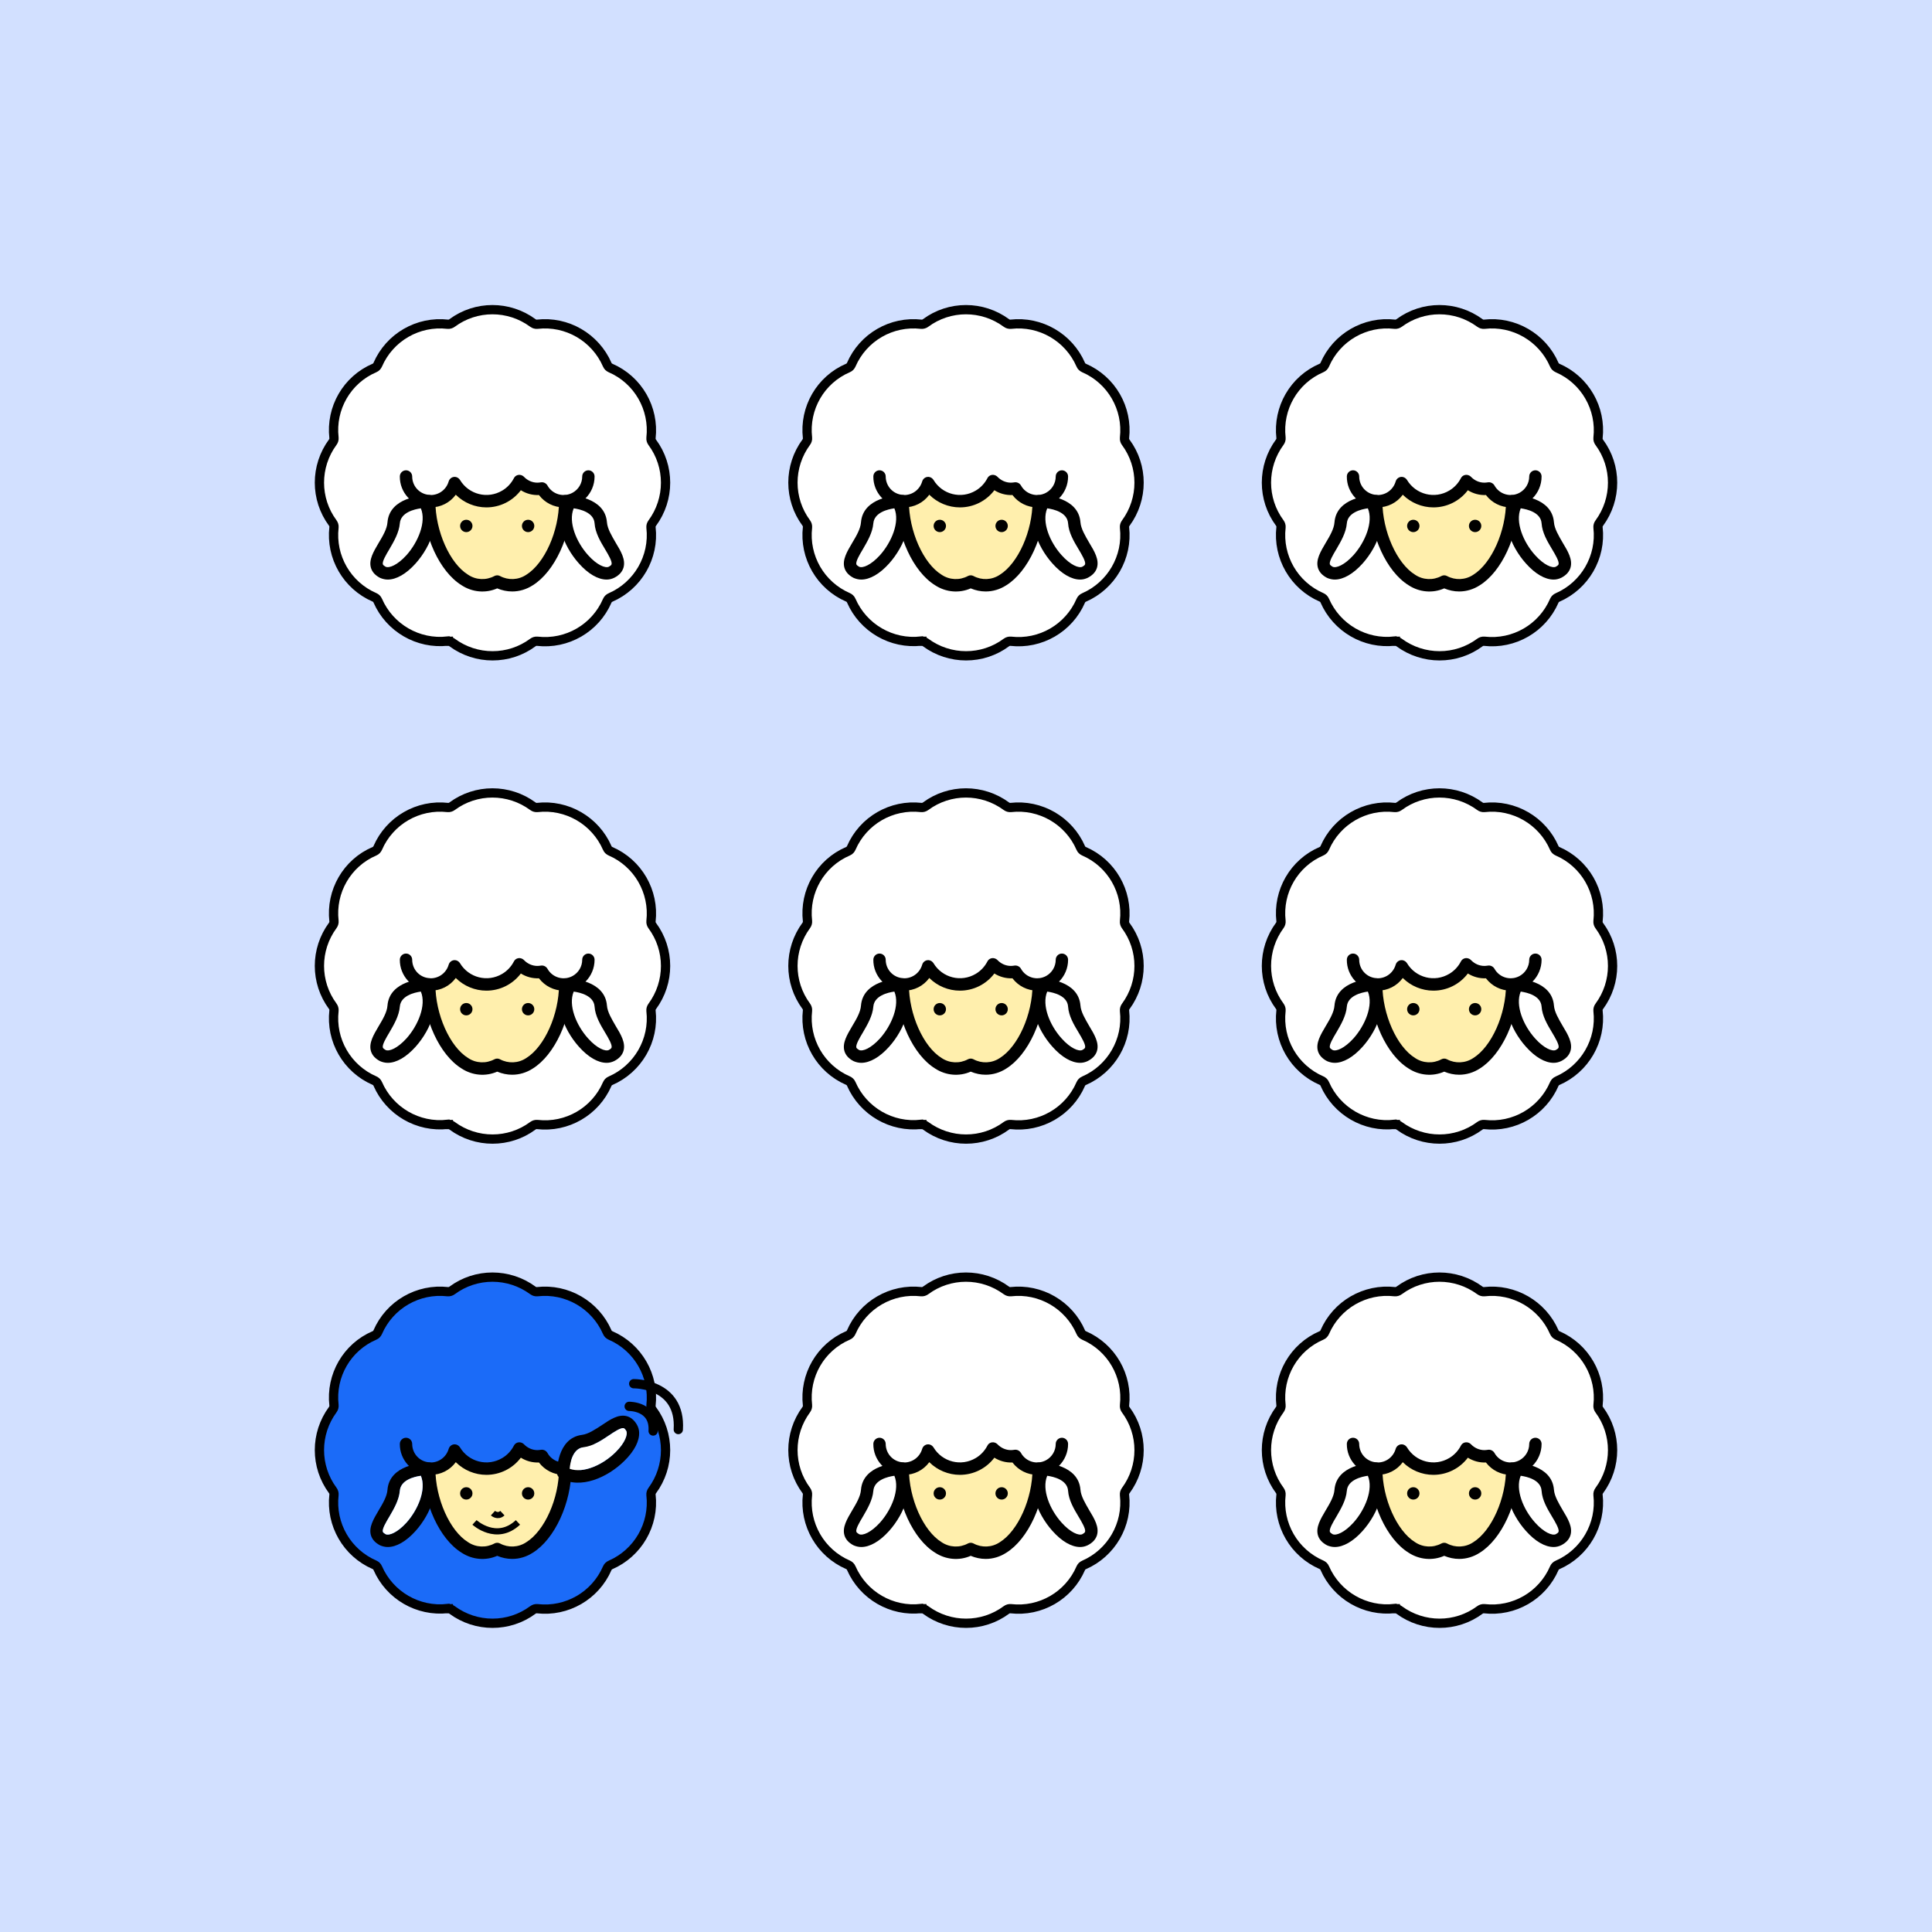<?xml version="1.0" encoding="UTF-8"?><svg id="Layer_1" xmlns="http://www.w3.org/2000/svg" viewBox="0 0 1250 1250"><defs><style>.cls-1{stroke-width:4px;}.cls-1,.cls-2,.cls-3,.cls-4{stroke:#000;stroke-miterlimit:10;}.cls-1,.cls-4{fill:none;}.cls-5,.cls-2{fill:#fff;}.cls-2,.cls-3,.cls-4{stroke-width:6px;}.cls-6{fill:#ffefad;}.cls-3{fill:#1b6bf8;}.cls-4{stroke-linecap:round;}.cls-7{fill:#d2e0ff;}</style></defs><rect class="cls-7" width="1250" height="1250"/><g><g><g><path class="cls-2" d="M290.09,414.88c.9,0,1.7,.3,2.4,.8,15.6,11.5,36.8,11.5,52.3,0,.8-.6,1.8-.9,2.8-.8,19.2,2.2,37.6-8.4,45.3-26.2,.4-.9,1.1-1.7,2.1-2.1,17.7-7.7,28.4-26.1,26.2-45.3-.1-1,.2-2,.8-2.8,11.5-15.6,11.5-36.8,0-52.3-.6-.8-.9-1.8-.8-2.8,2.2-19.2-8.4-37.6-26.2-45.3-.9-.4-1.7-1.1-2.1-2.1-7.7-17.7-26.1-28.4-45.3-26.2-1,.1-2-.2-2.8-.8-15.6-11.5-36.8-11.5-52.3,0-.8,.6-1.8,.9-2.8,.8-19.2-2.2-37.6,8.4-45.3,26.2-.4,.9-1.1,1.7-2.1,2.1-17.8,7.6-28.4,26-26.2,45.2,.1,1-.2,2-.8,2.8-11.5,15.6-11.5,36.8,0,52.3,.6,.8,.9,1.8,.8,2.8-2.2,19.2,8.4,37.6,26.2,45.3,.9,.4,1.7,1.1,2.1,2.1,7.7,17.7,26.1,28.4,45.3,26.2,.1,.1,.3,.1,.4,.1Z"/><g><path class="cls-6" d="M277.35,326.07l18-11,19,10,13.5-4.78,9.5-7.22,16.67,6.5,10.33,7.5-3.17,17.22-9.83,24.78-15,9h-12.5l-4.5-2-3,1s-9,1-10,1-16-13-16-13l-11.17-22.78-1.83-16.22Z"/><path d="M331.39,382.68c-3.3,0-6.6-.7-9.7-2-7.5,3.3-16.1,2.5-23-2-14.3-8.8-25-32.2-25-54.4,0-2.2,1.8-4,4-4s4,1.8,4,4c0,19.3,9.3,40.3,21.2,47.6,5.1,3.4,11.6,3.7,17,.8,1.1-.6,2.5-.6,3.6,0,5.4,2.9,11.9,2.6,17-.8,11.9-7.4,21.2-28.3,21.2-47.6,0-2.2,1.8-4,4-4s4,1.8,4,4c0,22.2-10.8,45.6-25,54.4-4,2.6-8.6,4-13.3,4Z"/><path d="M364.69,328.28c-6.3,0-12.2-3-16-8-4.1,.2-8.2-.9-11.7-3.1-5.3,7-13.5,11.1-22.3,11.1-7.4,0-14.6-3-19.8-8.2-3.8,5.2-9.8,8.2-16.2,8.2-.6,0-1.3,0-1.9-.1-10.3-.9-18.2-9.6-18.1-19.9,0-2.2,1.8-4,4-4s4,1.8,4,4c0,6.2,4.7,11.4,10.9,11.9,.4,0,.7,.1,1.1,.1,5.4,0,10.1-3.6,11.6-8.8,.6-2.1,2.8-3.4,4.9-2.8,1,.3,1.8,.9,2.4,1.8,5.7,9.5,17.9,12.6,27.4,6.9,3.2-1.9,5.8-4.7,7.5-8,1-2,3.4-2.7,5.4-1.7,.4,.2,.8,.5,1.1,.8,2.3,2.4,5.4,3.8,8.7,3.8,.7,0,1.5-.1,2.2-.2,1.7-.3,3.4,.5,4.3,2,3.2,5.8,10.5,7.9,16.3,4.7,3.8-2.1,6.2-6.1,6.2-10.5,0-2.2,1.8-4,4-4s4,1.8,4,4c0,11-8.9,20-20,20h0Z"/><path d="M250.89,374.98c-1.7,0-3.4-.4-5-1.1-3.1-1.6-5.1-3.8-5.9-6.5-1.5-5.2,1.7-10.5,5-16.1,2.7-4.5,5.4-9.1,5.7-13.3,1.3-16.4,22.8-17.3,23.7-17.3,1.4,0,2.7,.7,3.5,1.8,8.3,12.8,1.1,30.8-9,42.1-6.1,6.8-12.5,10.4-18,10.4Zm21.4-46.1c-4.3,.6-13,2.7-13.6,9.7-.5,6.1-3.9,11.8-6.8,16.8-2.1,3.5-4.7,7.9-4.2,9.7,.2,.6,1.1,1.2,1.8,1.6,2.3,1.1,7.7-1.1,13.5-7.5,7.5-8.4,13-21.5,9.3-30.3Z"/><path d="M392.49,374.98c-5.5,0-11.9-3.6-18-10.5-10.1-11.3-17.2-29.3-9-42.1,.8-1.2,2.1-1.9,3.5-1.8,.9,0,22.4,1,23.7,17.3,.3,4.2,3.1,8.8,5.7,13.3,3.4,5.6,6.5,10.9,5,16.1-.8,2.7-2.8,4.9-5.9,6.5-1.6,.8-3.3,1.2-5,1.2Zm-21.3-46.1c-3.7,8.9,1.7,21.9,9.3,30.3,5.7,6.4,11.2,8.6,13.4,7.5,.7-.4,1.6-.9,1.8-1.6,.5-1.8-2.1-6.2-4.2-9.7-3-5-6.4-10.7-6.8-16.8-.5-7-9.2-9.1-13.5-9.7h0Z"/><circle cx="301.69" cy="340.28" r="4"/><circle cx="341.69" cy="340.28" r="4"/></g></g><g><path class="cls-2" d="M596.45,414.88c.9,0,1.7,.3,2.4,.8,15.6,11.5,36.8,11.5,52.3,0,.8-.6,1.8-.9,2.8-.8,19.2,2.2,37.6-8.4,45.3-26.2,.4-.9,1.1-1.7,2.1-2.1,17.7-7.7,28.4-26.1,26.2-45.3-.1-1,.2-2,.8-2.8,11.5-15.6,11.5-36.8,0-52.3-.6-.8-.9-1.8-.8-2.8,2.2-19.2-8.4-37.6-26.2-45.3-.9-.4-1.7-1.1-2.1-2.1-7.7-17.7-26.1-28.4-45.3-26.2-1,.1-2-.2-2.8-.8-15.6-11.5-36.8-11.5-52.3,0-.8,.6-1.8,.9-2.8,.8-19.2-2.2-37.6,8.4-45.3,26.2-.4,.9-1.1,1.7-2.1,2.1-17.8,7.6-28.4,26-26.2,45.2,.1,1-.2,2-.8,2.8-11.5,15.6-11.5,36.8,0,52.3,.6,.8,.9,1.8,.8,2.8-2.2,19.2,8.4,37.6,26.2,45.3,.9,.4,1.7,1.1,2.1,2.1,7.7,17.7,26.1,28.4,45.3,26.2,.1,.1,.3,.1,.4,.1Z"/><g><path class="cls-6" d="M583.71,326.07l18-11,19,10,13.5-4.78,9.5-7.22,16.67,6.5,10.33,7.5-3.17,17.22-9.83,24.78-15,9h-12.5l-4.5-2-3,1s-9,1-10,1-16-13-16-13l-11.17-22.78-1.83-16.22Z"/><path d="M637.75,382.68c-3.3,0-6.6-.7-9.7-2-7.5,3.3-16.1,2.5-23-2-14.3-8.8-25-32.2-25-54.4,0-2.2,1.8-4,4-4s4,1.8,4,4c0,19.3,9.3,40.3,21.2,47.6,5.1,3.4,11.6,3.7,17,.8,1.1-.6,2.5-.6,3.6,0,5.4,2.9,11.9,2.6,17-.8,11.9-7.4,21.2-28.3,21.2-47.6,0-2.2,1.8-4,4-4s4,1.8,4,4c0,22.2-10.8,45.6-25,54.4-4,2.6-8.6,4-13.3,4Z"/><path d="M671.05,328.28c-6.3,0-12.2-3-16-8-4.1,.2-8.2-.9-11.7-3.1-5.3,7-13.5,11.1-22.3,11.1-7.4,0-14.6-3-19.8-8.2-3.8,5.2-9.8,8.2-16.2,8.2-.6,0-1.3,0-1.9-.1-10.3-.9-18.2-9.6-18.1-19.9,0-2.2,1.8-4,4-4s4,1.8,4,4c0,6.2,4.7,11.4,10.9,11.9,.4,0,.7,.1,1.1,.1,5.4,0,10.1-3.6,11.6-8.8,.6-2.1,2.8-3.4,4.9-2.8,1,.3,1.8,.9,2.4,1.8,5.7,9.5,17.9,12.6,27.4,6.9,3.2-1.9,5.8-4.7,7.5-8,1-2,3.4-2.7,5.4-1.7,.4,.2,.8,.5,1.1,.8,2.3,2.4,5.4,3.8,8.7,3.8,.7,0,1.5-.1,2.2-.2,1.7-.3,3.4,.5,4.3,2,3.2,5.8,10.5,7.9,16.3,4.7,3.8-2.1,6.2-6.1,6.2-10.5,0-2.2,1.8-4,4-4s4,1.8,4,4c0,11-8.9,20-20,20h0Z"/><path d="M557.25,374.98c-1.7,0-3.4-.4-5-1.1-3.1-1.6-5.1-3.8-5.9-6.5-1.5-5.2,1.7-10.5,5-16.1,2.7-4.5,5.4-9.1,5.7-13.3,1.3-16.4,22.8-17.3,23.7-17.3,1.4,0,2.7,.7,3.5,1.8,8.3,12.8,1.1,30.8-9,42.1-6.1,6.8-12.5,10.4-18,10.4Zm21.4-46.1c-4.3,.6-13,2.7-13.6,9.7-.5,6.1-3.9,11.8-6.8,16.8-2.1,3.5-4.7,7.9-4.2,9.7,.2,.6,1.1,1.2,1.8,1.6,2.3,1.1,7.7-1.1,13.5-7.5,7.5-8.4,13-21.5,9.3-30.3Z"/><path d="M698.85,374.98c-5.5,0-11.9-3.6-18-10.5-10.1-11.3-17.2-29.3-9-42.1,.8-1.2,2.1-1.9,3.5-1.8,.9,0,22.4,1,23.7,17.3,.3,4.2,3.1,8.8,5.7,13.3,3.4,5.6,6.5,10.9,5,16.1-.8,2.7-2.8,4.9-5.9,6.5-1.6,.8-3.3,1.2-5,1.2Zm-21.3-46.1c-3.7,8.9,1.7,21.9,9.3,30.3,5.7,6.4,11.2,8.6,13.4,7.5,.7-.4,1.6-.9,1.8-1.6,.5-1.8-2.1-6.2-4.2-9.7-3-5-6.4-10.7-6.8-16.8-.5-7-9.2-9.1-13.5-9.7h0Z"/><circle cx="608.05" cy="340.28" r="4"/><circle cx="648.05" cy="340.28" r="4"/></g></g><g><path class="cls-2" d="M902.81,414.88c.9,0,1.7,.3,2.4,.8,15.6,11.5,36.8,11.5,52.3,0,.8-.6,1.8-.9,2.8-.8,19.2,2.2,37.6-8.4,45.3-26.2,.4-.9,1.1-1.7,2.1-2.1,17.7-7.7,28.4-26.1,26.2-45.3-.1-1,.2-2,.8-2.8,11.5-15.6,11.5-36.8,0-52.3-.6-.8-.9-1.8-.8-2.8,2.2-19.2-8.4-37.6-26.2-45.3-.9-.4-1.7-1.1-2.1-2.1-7.7-17.7-26.1-28.4-45.3-26.2-1,.1-2-.2-2.8-.8-15.6-11.5-36.8-11.5-52.3,0-.8,.6-1.8,.9-2.8,.8-19.2-2.2-37.6,8.4-45.3,26.2-.4,.9-1.1,1.7-2.1,2.1-17.8,7.6-28.4,26-26.2,45.2,.1,1-.2,2-.8,2.8-11.5,15.6-11.5,36.8,0,52.3,.6,.8,.9,1.8,.8,2.8-2.2,19.2,8.4,37.6,26.2,45.3,.9,.4,1.7,1.1,2.1,2.1,7.7,17.7,26.1,28.4,45.3,26.2,.1,.1,.3,.1,.4,.1Z"/><g><path class="cls-6" d="M890.07,326.07l18-11,19,10,13.5-4.78,9.5-7.22,16.67,6.5,10.33,7.5-3.17,17.22-9.83,24.78-15,9h-12.5l-4.5-2-3,1s-9,1-10,1-16-13-16-13l-11.17-22.78-1.83-16.22Z"/><path d="M944.1,382.68c-3.3,0-6.6-.7-9.7-2-7.5,3.3-16.1,2.5-23-2-14.3-8.8-25-32.2-25-54.4,0-2.2,1.8-4,4-4s4,1.8,4,4c0,19.3,9.3,40.3,21.2,47.6,5.1,3.4,11.6,3.7,17,.8,1.1-.6,2.5-.6,3.6,0,5.4,2.9,11.9,2.6,17-.8,11.9-7.4,21.2-28.3,21.2-47.6,0-2.2,1.8-4,4-4s4,1.8,4,4c0,22.2-10.8,45.6-25,54.4-4,2.6-8.6,4-13.3,4Z"/><path d="M977.4,328.28c-6.3,0-12.2-3-16-8-4.1,.2-8.2-.9-11.7-3.1-5.3,7-13.5,11.1-22.3,11.1-7.4,0-14.6-3-19.8-8.2-3.8,5.2-9.8,8.2-16.2,8.2-.6,0-1.3,0-1.9-.1-10.3-.9-18.2-9.6-18.1-19.9,0-2.2,1.8-4,4-4s4,1.8,4,4c0,6.2,4.7,11.4,10.9,11.9,.4,0,.7,.1,1.1,.1,5.4,0,10.1-3.6,11.6-8.8,.6-2.1,2.8-3.4,4.9-2.8,1,.3,1.8,.9,2.4,1.8,5.7,9.5,17.9,12.6,27.4,6.9,3.2-1.9,5.8-4.7,7.5-8,1-2,3.4-2.7,5.4-1.7,.4,.2,.8,.5,1.1,.8,2.3,2.4,5.4,3.8,8.7,3.8,.7,0,1.5-.1,2.2-.2,1.7-.3,3.4,.5,4.3,2,3.2,5.8,10.5,7.9,16.3,4.7,3.8-2.1,6.2-6.1,6.2-10.5,0-2.2,1.8-4,4-4s4,1.8,4,4c0,11-8.9,20-20,20h0Z"/><path d="M863.6,374.98c-1.7,0-3.4-.4-5-1.1-3.1-1.6-5.1-3.8-5.9-6.5-1.5-5.2,1.7-10.5,5-16.1,2.7-4.5,5.4-9.1,5.7-13.3,1.3-16.4,22.8-17.3,23.7-17.3,1.4,0,2.7,.7,3.5,1.8,8.3,12.8,1.1,30.8-9,42.1-6.1,6.8-12.5,10.4-18,10.4Zm21.4-46.1c-4.3,.6-13,2.7-13.6,9.7-.5,6.1-3.9,11.8-6.8,16.8-2.1,3.5-4.7,7.9-4.2,9.7,.2,.6,1.1,1.2,1.8,1.6,2.3,1.1,7.7-1.1,13.5-7.5,7.5-8.4,13-21.5,9.3-30.3Z"/><path d="M1005.2,374.98c-5.5,0-11.9-3.6-18-10.5-10.1-11.3-17.2-29.3-9-42.1,.8-1.2,2.1-1.9,3.5-1.8,.9,0,22.4,1,23.7,17.3,.3,4.2,3.1,8.8,5.7,13.3,3.4,5.6,6.5,10.9,5,16.1-.8,2.7-2.8,4.9-5.9,6.5-1.6,.8-3.3,1.2-5,1.2Zm-21.3-46.1c-3.7,8.9,1.7,21.9,9.3,30.3,5.7,6.4,11.2,8.6,13.4,7.5,.7-.4,1.6-.9,1.8-1.6,.5-1.8-2.1-6.2-4.2-9.7-3-5-6.4-10.7-6.8-16.8-.5-7-9.2-9.1-13.5-9.7h0Z"/><circle cx="914.4" cy="340.28" r="4"/><circle cx="954.4" cy="340.28" r="4"/></g></g></g><g><g><path class="cls-2" d="M290.09,727.55c.9,0,1.7,.3,2.4,.8,15.6,11.5,36.8,11.5,52.3,0,.8-.6,1.8-.9,2.8-.8,19.2,2.2,37.6-8.4,45.3-26.2,.4-.9,1.1-1.7,2.1-2.1,17.7-7.7,28.4-26.1,26.2-45.3-.1-1,.2-2,.8-2.8,11.5-15.6,11.5-36.8,0-52.3-.6-.8-.9-1.8-.8-2.8,2.2-19.2-8.4-37.6-26.2-45.3-.9-.4-1.7-1.1-2.1-2.1-7.7-17.7-26.1-28.4-45.3-26.2-1,.1-2-.2-2.8-.8-15.6-11.5-36.8-11.5-52.3,0-.8,.6-1.8,.9-2.8,.8-19.2-2.2-37.6,8.4-45.3,26.2-.4,.9-1.1,1.7-2.1,2.1-17.8,7.6-28.4,26-26.2,45.2,.1,1-.2,2-.8,2.8-11.5,15.6-11.5,36.8,0,52.3,.6,.8,.9,1.8,.8,2.8-2.2,19.2,8.4,37.6,26.2,45.3,.9,.4,1.7,1.1,2.1,2.1,7.7,17.7,26.1,28.4,45.3,26.2,.1,.1,.3,.1,.4,.1Z"/><g><path class="cls-6" d="M277.35,638.73l18-11,19,10,13.5-4.78,9.5-7.22,16.67,6.5,10.33,7.5-3.17,17.22-9.83,24.78-15,9h-12.5l-4.5-2-3,1s-9,1-10,1-16-13-16-13l-11.17-22.78-1.83-16.22Z"/><path d="M331.39,695.35c-3.3,0-6.6-.7-9.7-2-7.5,3.3-16.1,2.5-23-2-14.3-8.8-25-32.2-25-54.4,0-2.2,1.8-4,4-4s4,1.8,4,4c0,19.3,9.3,40.3,21.2,47.6,5.1,3.4,11.6,3.7,17,.8,1.1-.6,2.5-.6,3.6,0,5.4,2.9,11.9,2.6,17-.8,11.9-7.4,21.2-28.3,21.2-47.6,0-2.2,1.8-4,4-4s4,1.8,4,4c0,22.2-10.8,45.6-25,54.4-4,2.6-8.6,4-13.3,4Z"/><path d="M364.69,640.95c-6.3,0-12.2-3-16-8-4.1,.2-8.2-.9-11.7-3.1-5.3,7-13.5,11.1-22.3,11.1-7.4,0-14.6-3-19.8-8.2-3.8,5.2-9.8,8.2-16.2,8.2-.6,0-1.3,0-1.9-.1-10.3-.9-18.2-9.6-18.1-19.9,0-2.2,1.8-4,4-4s4,1.8,4,4c0,6.2,4.7,11.4,10.9,11.9,.4,0,.7,.1,1.1,.1,5.4,0,10.1-3.6,11.6-8.8,.6-2.1,2.8-3.4,4.9-2.8,1,.3,1.8,.9,2.4,1.8,5.7,9.5,17.9,12.6,27.4,6.9,3.2-1.9,5.8-4.7,7.5-8,1-2,3.4-2.7,5.4-1.7,.4,.2,.8,.5,1.1,.8,2.3,2.4,5.4,3.8,8.7,3.8,.7,0,1.5-.1,2.2-.2,1.7-.3,3.4,.5,4.3,2,3.2,5.8,10.5,7.9,16.3,4.7,3.8-2.1,6.2-6.1,6.2-10.5,0-2.2,1.8-4,4-4s4,1.8,4,4c0,11-8.9,20-20,20h0Z"/><path d="M250.89,687.65c-1.7,0-3.4-.4-5-1.1-3.1-1.6-5.1-3.8-5.9-6.5-1.5-5.2,1.7-10.5,5-16.1,2.7-4.5,5.4-9.1,5.7-13.3,1.3-16.4,22.8-17.3,23.7-17.3,1.4,0,2.7,.7,3.5,1.8,8.3,12.8,1.1,30.8-9,42.1-6.1,6.8-12.5,10.4-18,10.4Zm21.4-46.1c-4.3,.6-13,2.7-13.6,9.7-.5,6.1-3.9,11.8-6.8,16.8-2.1,3.5-4.7,7.9-4.2,9.7,.2,.6,1.1,1.2,1.8,1.6,2.3,1.1,7.7-1.1,13.5-7.5,7.5-8.4,13-21.5,9.3-30.3Z"/><path d="M392.49,687.65c-5.5,0-11.9-3.6-18-10.5-10.1-11.3-17.2-29.3-9-42.1,.8-1.2,2.1-1.9,3.5-1.8,.9,0,22.4,1,23.7,17.3,.3,4.2,3.1,8.8,5.7,13.3,3.4,5.6,6.5,10.9,5,16.1-.8,2.7-2.8,4.9-5.9,6.5-1.6,.8-3.3,1.2-5,1.2Zm-21.3-46.1c-3.7,8.9,1.7,21.9,9.3,30.3,5.7,6.4,11.2,8.6,13.4,7.5,.7-.4,1.6-.9,1.8-1.6,.5-1.8-2.1-6.2-4.2-9.7-3-5-6.4-10.7-6.8-16.8-.5-7-9.2-9.1-13.5-9.7h0Z"/><circle cx="301.69" cy="652.95" r="4"/><circle cx="341.69" cy="652.95" r="4"/></g></g><g><path class="cls-2" d="M596.45,727.55c.9,0,1.7,.3,2.4,.8,15.6,11.5,36.8,11.5,52.3,0,.8-.6,1.8-.9,2.8-.8,19.2,2.2,37.6-8.4,45.3-26.2,.4-.9,1.1-1.7,2.1-2.1,17.7-7.7,28.4-26.1,26.2-45.3-.1-1,.2-2,.8-2.8,11.5-15.6,11.5-36.8,0-52.3-.6-.8-.9-1.8-.8-2.8,2.2-19.2-8.4-37.6-26.2-45.3-.9-.4-1.7-1.1-2.1-2.1-7.7-17.7-26.1-28.4-45.3-26.2-1,.1-2-.2-2.8-.8-15.6-11.5-36.8-11.5-52.3,0-.8,.6-1.8,.9-2.8,.8-19.2-2.2-37.6,8.4-45.3,26.2-.4,.9-1.1,1.7-2.1,2.1-17.8,7.6-28.4,26-26.2,45.2,.1,1-.2,2-.8,2.8-11.5,15.6-11.5,36.8,0,52.3,.6,.8,.9,1.8,.8,2.8-2.2,19.2,8.4,37.6,26.2,45.3,.9,.4,1.7,1.1,2.1,2.1,7.7,17.7,26.1,28.4,45.3,26.2,.1,.1,.3,.1,.4,.1Z"/><g><path class="cls-6" d="M583.71,638.73l18-11,19,10,13.5-4.78,9.5-7.22,16.67,6.5,10.33,7.5-3.17,17.22-9.83,24.78-15,9h-12.5l-4.5-2-3,1s-9,1-10,1-16-13-16-13l-11.17-22.78-1.83-16.22Z"/><path d="M637.75,695.35c-3.3,0-6.6-.7-9.7-2-7.5,3.3-16.1,2.5-23-2-14.3-8.8-25-32.2-25-54.4,0-2.2,1.8-4,4-4s4,1.8,4,4c0,19.3,9.3,40.3,21.2,47.6,5.1,3.4,11.6,3.7,17,.8,1.1-.6,2.5-.6,3.6,0,5.4,2.9,11.9,2.6,17-.8,11.9-7.4,21.2-28.3,21.2-47.6,0-2.2,1.8-4,4-4s4,1.8,4,4c0,22.2-10.8,45.6-25,54.4-4,2.6-8.6,4-13.3,4Z"/><path d="M671.05,640.95c-6.3,0-12.2-3-16-8-4.1,.2-8.2-.9-11.7-3.1-5.3,7-13.5,11.1-22.3,11.1-7.4,0-14.6-3-19.8-8.2-3.8,5.2-9.8,8.2-16.2,8.2-.6,0-1.3,0-1.9-.1-10.3-.9-18.2-9.6-18.1-19.9,0-2.2,1.8-4,4-4s4,1.8,4,4c0,6.2,4.7,11.4,10.9,11.9,.4,0,.7,.1,1.1,.1,5.4,0,10.1-3.6,11.6-8.8,.6-2.1,2.8-3.4,4.9-2.8,1,.3,1.8,.9,2.4,1.8,5.7,9.5,17.9,12.6,27.4,6.9,3.2-1.9,5.8-4.7,7.5-8,1-2,3.4-2.7,5.4-1.7,.4,.2,.8,.5,1.1,.8,2.3,2.4,5.4,3.8,8.7,3.8,.7,0,1.5-.1,2.2-.2,1.7-.3,3.4,.5,4.3,2,3.2,5.8,10.5,7.9,16.3,4.7,3.8-2.1,6.2-6.1,6.2-10.5,0-2.2,1.8-4,4-4s4,1.8,4,4c0,11-8.9,20-20,20h0Z"/><path d="M557.25,687.65c-1.7,0-3.4-.4-5-1.1-3.1-1.6-5.1-3.8-5.9-6.5-1.5-5.2,1.7-10.5,5-16.1,2.7-4.5,5.4-9.1,5.7-13.3,1.3-16.4,22.8-17.3,23.7-17.3,1.4,0,2.7,.7,3.5,1.8,8.3,12.8,1.1,30.8-9,42.1-6.1,6.8-12.5,10.4-18,10.4Zm21.4-46.1c-4.3,.6-13,2.7-13.6,9.7-.5,6.1-3.9,11.8-6.8,16.8-2.1,3.5-4.7,7.9-4.2,9.7,.2,.6,1.1,1.2,1.8,1.6,2.3,1.1,7.7-1.1,13.5-7.5,7.5-8.4,13-21.5,9.3-30.3Z"/><path d="M698.85,687.65c-5.5,0-11.9-3.6-18-10.5-10.1-11.3-17.2-29.3-9-42.1,.8-1.2,2.1-1.9,3.5-1.8,.9,0,22.4,1,23.7,17.3,.3,4.2,3.1,8.8,5.7,13.3,3.4,5.6,6.5,10.9,5,16.1-.8,2.7-2.8,4.9-5.9,6.5-1.6,.8-3.3,1.2-5,1.2Zm-21.3-46.1c-3.7,8.9,1.7,21.9,9.3,30.3,5.7,6.4,11.2,8.6,13.4,7.5,.7-.4,1.6-.9,1.8-1.6,.5-1.8-2.1-6.2-4.2-9.7-3-5-6.4-10.7-6.8-16.8-.5-7-9.2-9.1-13.5-9.7h0Z"/><circle cx="608.05" cy="652.95" r="4"/><circle cx="648.05" cy="652.95" r="4"/></g></g><g><path class="cls-2" d="M902.81,727.55c.9,0,1.7,.3,2.4,.8,15.6,11.5,36.8,11.5,52.3,0,.8-.6,1.8-.9,2.8-.8,19.2,2.2,37.6-8.4,45.3-26.2,.4-.9,1.1-1.7,2.1-2.1,17.7-7.7,28.4-26.1,26.2-45.3-.1-1,.2-2,.8-2.8,11.5-15.6,11.5-36.8,0-52.3-.6-.8-.9-1.8-.8-2.8,2.2-19.2-8.4-37.6-26.2-45.3-.9-.4-1.7-1.1-2.1-2.1-7.7-17.7-26.1-28.4-45.3-26.2-1,.1-2-.2-2.8-.8-15.6-11.5-36.8-11.5-52.3,0-.8,.6-1.8,.9-2.8,.8-19.2-2.2-37.6,8.4-45.3,26.2-.4,.9-1.1,1.7-2.1,2.1-17.8,7.6-28.4,26-26.2,45.2,.1,1-.2,2-.8,2.8-11.5,15.6-11.5,36.8,0,52.3,.6,.8,.9,1.8,.8,2.8-2.2,19.2,8.4,37.6,26.2,45.3,.9,.4,1.7,1.1,2.1,2.1,7.7,17.7,26.1,28.4,45.3,26.2,.1,.1,.3,.1,.4,.1Z"/><g><path class="cls-6" d="M890.07,638.73l18-11,19,10,13.5-4.78,9.5-7.22,16.67,6.5,10.33,7.5-3.17,17.22-9.83,24.78-15,9h-12.5l-4.5-2-3,1s-9,1-10,1-16-13-16-13l-11.17-22.78-1.83-16.22Z"/><path d="M944.1,695.35c-3.3,0-6.6-.7-9.7-2-7.5,3.3-16.1,2.5-23-2-14.3-8.8-25-32.2-25-54.4,0-2.2,1.8-4,4-4s4,1.8,4,4c0,19.3,9.3,40.3,21.2,47.6,5.1,3.4,11.6,3.7,17,.8,1.1-.6,2.5-.6,3.6,0,5.4,2.9,11.9,2.6,17-.8,11.9-7.4,21.2-28.3,21.2-47.6,0-2.2,1.8-4,4-4s4,1.8,4,4c0,22.2-10.8,45.6-25,54.4-4,2.6-8.6,4-13.3,4Z"/><path d="M977.4,640.95c-6.3,0-12.2-3-16-8-4.1,.2-8.2-.9-11.7-3.1-5.3,7-13.5,11.1-22.3,11.1-7.4,0-14.6-3-19.8-8.2-3.8,5.2-9.8,8.2-16.2,8.2-.6,0-1.3,0-1.9-.1-10.3-.9-18.2-9.6-18.1-19.9,0-2.2,1.8-4,4-4s4,1.8,4,4c0,6.2,4.7,11.4,10.9,11.9,.4,0,.7,.1,1.1,.1,5.4,0,10.1-3.6,11.6-8.8,.6-2.1,2.8-3.4,4.9-2.8,1,.3,1.8,.9,2.4,1.8,5.7,9.5,17.9,12.6,27.4,6.9,3.2-1.9,5.8-4.7,7.5-8,1-2,3.4-2.7,5.4-1.7,.4,.2,.8,.5,1.1,.8,2.3,2.4,5.4,3.8,8.7,3.8,.7,0,1.5-.1,2.2-.2,1.7-.3,3.4,.5,4.3,2,3.2,5.8,10.5,7.9,16.3,4.7,3.8-2.1,6.2-6.1,6.2-10.5,0-2.2,1.8-4,4-4s4,1.8,4,4c0,11-8.9,20-20,20h0Z"/><path d="M863.6,687.65c-1.7,0-3.4-.4-5-1.1-3.1-1.6-5.1-3.8-5.9-6.5-1.5-5.2,1.7-10.5,5-16.1,2.7-4.5,5.4-9.1,5.7-13.3,1.3-16.4,22.8-17.3,23.7-17.3,1.4,0,2.7,.7,3.5,1.8,8.3,12.8,1.1,30.8-9,42.1-6.1,6.8-12.5,10.4-18,10.4Zm21.4-46.1c-4.3,.6-13,2.7-13.6,9.7-.5,6.1-3.9,11.8-6.8,16.8-2.1,3.5-4.7,7.9-4.2,9.7,.2,.6,1.1,1.2,1.8,1.6,2.3,1.1,7.7-1.1,13.5-7.5,7.5-8.4,13-21.5,9.3-30.3Z"/><path d="M1005.2,687.65c-5.5,0-11.9-3.6-18-10.5-10.1-11.3-17.2-29.3-9-42.1,.8-1.2,2.1-1.9,3.5-1.8,.9,0,22.4,1,23.7,17.3,.3,4.2,3.1,8.8,5.7,13.3,3.4,5.6,6.5,10.9,5,16.1-.8,2.7-2.8,4.9-5.9,6.5-1.6,.8-3.3,1.2-5,1.2Zm-21.3-46.1c-3.7,8.9,1.7,21.9,9.3,30.3,5.7,6.4,11.2,8.6,13.4,7.5,.7-.4,1.6-.9,1.8-1.6,.5-1.8-2.1-6.2-4.2-9.7-3-5-6.4-10.7-6.8-16.8-.5-7-9.2-9.1-13.5-9.7h0Z"/><circle cx="914.4" cy="652.95" r="4"/><circle cx="954.4" cy="652.95" r="4"/></g></g></g><g><g><path class="cls-3" d="M290.09,1040.82c.9,0,1.7,.3,2.4,.8,15.6,11.5,36.8,11.5,52.3,0,.8-.6,1.8-.9,2.8-.8,19.2,2.2,37.6-8.4,45.3-26.2,.4-.9,1.1-1.7,2.1-2.1,17.7-7.7,28.4-26.1,26.2-45.3-.1-1,.2-2,.8-2.8,11.5-15.6,11.5-36.8,0-52.3-.6-.8-.9-1.8-.8-2.8,2.2-19.2-8.4-37.6-26.2-45.3-.9-.4-1.7-1.1-2.1-2.1-7.7-17.7-26.1-28.4-45.3-26.2-1,.1-2-.2-2.8-.8-15.6-11.5-36.8-11.5-52.3,0-.8,.6-1.8,.9-2.8,.8-19.2-2.2-37.6,8.4-45.3,26.2-.4,.9-1.1,1.7-2.1,2.1-17.8,7.6-28.4,26-26.2,45.2,.1,1-.2,2-.8,2.8-11.5,15.6-11.5,36.8,0,52.3,.6,.8,.9,1.8,.8,2.8-2.2,19.2,8.4,37.6,26.2,45.3,.9,.4,1.7,1.1,2.1,2.1,7.7,17.7,26.1,28.4,45.3,26.2,.1,.1,.3,.1,.4,.1Z"/><g><path class="cls-6" d="M277.35,952l18-11,19,10,13.5-4.78,9.5-7.22,16.67,6.5,10.33,7.5-3.17,17.22-9.83,24.78-15,9h-12.5l-4.5-2-3,1s-9,1-10,1-16-13-16-13l-11.17-22.78-1.83-16.22Z"/><path d="M331.39,1008.62c-3.3,0-6.6-.7-9.7-2-7.5,3.3-16.1,2.5-23-2-14.3-8.8-25-32.2-25-54.4,0-2.2,1.8-4,4-4s4,1.8,4,4c0,19.3,9.3,40.3,21.2,47.6,5.1,3.4,11.6,3.7,17,.8,1.1-.6,2.5-.6,3.6,0,5.4,2.9,11.9,2.6,17-.8,11.9-7.4,21.2-28.3,21.2-47.6,0-2.2,1.8-4,4-4s4,1.8,4,4c0,22.2-10.8,45.6-25,54.4-4,2.6-8.6,4-13.3,4Z"/><path d="M364.69,954.22c-6.3,0-12.2-3-16-8-4.1,.2-8.2-.9-11.7-3.1-5.3,7-13.5,11.1-22.3,11.1-7.4,0-14.6-3-19.8-8.2-3.8,5.2-9.8,8.2-16.2,8.2-.6,0-1.3,0-1.9-.1-10.3-.9-18.2-9.6-18.1-19.9,0-2.2,1.8-4,4-4s4,1.8,4,4c0,6.2,4.7,11.4,10.9,11.9,.4,0,.7,.1,1.1,.1,5.4,0,10.1-3.6,11.6-8.8,.6-2.1,2.8-3.4,4.9-2.8,1,.3,1.8,.9,2.4,1.8,5.7,9.5,17.9,12.6,27.4,6.9,3.2-1.9,5.8-4.7,7.5-8,1-2,3.4-2.7,5.4-1.7,.4,.2,.8,.5,1.1,.8,2.3,2.4,5.4,3.8,8.7,3.8,.7,0,1.5-.1,2.2-.2,1.7-.3,3.4,.5,4.3,2,3.2,5.8,10.5,7.9,16.3,4.7,3.8-2.1,6.2-6.1,6.2-10.5,0-2.2,1.8-4,4-4s4,1.8,4,4c0,11-8.9,20-20,20h0Z"/><path d="M250.89,1000.92c-1.7,0-3.4-.4-5-1.1-3.1-1.6-5.1-3.8-5.9-6.5-1.5-5.2,1.7-10.5,5-16.1,2.7-4.5,5.4-9.1,5.7-13.3,1.3-16.4,22.8-17.3,23.7-17.3,1.4,0,2.7,.7,3.5,1.8,8.3,12.8,1.1,30.8-9,42.1-6.1,6.8-12.5,10.4-18,10.4Zm21.4-46.1c-4.3,.6-13,2.7-13.6,9.7-.5,6.1-3.9,11.8-6.8,16.8-2.1,3.5-4.7,7.9-4.2,9.7,.2,.6,1.1,1.2,1.8,1.6,2.3,1.1,7.7-1.1,13.5-7.5,7.5-8.4,13-21.5,9.3-30.3Z"/><circle cx="301.69" cy="966.22" r="4"/><circle cx="341.69" cy="966.22" r="4"/><g><path d="M413.52,926.7c.28,5.49-2.99,12.07-9.57,18.51-10.77,10.66-28.39,18.66-41.59,11.12-1.24-.74-2-2-1.97-3.4-.05-.9-.14-22.42,16.08-24.55,4.18-.51,8.63-3.54,12.99-6.37,5.42-3.68,10.56-7.04,15.83-5.81,2.74,.66,5.04,2.55,6.79,5.56,.88,1.56,1.37,3.23,1.45,4.93Zm-44.96,23.61c9.08,3.24,21.79-2.81,29.79-10.82,6.1-6.02,8.02-11.62,6.81-13.76-.43-.68-.98-1.55-1.69-1.72-1.82-.41-6.09,2.41-9.47,4.69-4.84,3.25-10.36,6.93-16.43,7.64-6.97,.85-8.62,9.65-9,13.97h0Z"/><path class="cls-5" d="M368.56,950.31c9.08,3.24,21.79-2.81,29.79-10.82,6.1-6.02,8.02-11.62,6.81-13.76-.43-.68-.98-1.55-1.69-1.72-1.82-.41-6.09,2.41-9.47,4.69-4.84,3.25-10.36,6.93-16.43,7.64-6.97,.85-8.62,9.65-9,13.97h0Z"/></g></g></g><g><path class="cls-2" d="M596.45,1040.82c.9,0,1.7,.3,2.4,.8,15.6,11.5,36.8,11.5,52.3,0,.8-.6,1.8-.9,2.8-.8,19.2,2.2,37.6-8.4,45.3-26.2,.4-.9,1.1-1.7,2.1-2.1,17.7-7.7,28.4-26.1,26.2-45.3-.1-1,.2-2,.8-2.8,11.5-15.6,11.5-36.8,0-52.3-.6-.8-.9-1.8-.8-2.8,2.2-19.2-8.4-37.6-26.2-45.3-.9-.4-1.7-1.1-2.1-2.1-7.7-17.7-26.1-28.4-45.3-26.2-1,.1-2-.2-2.8-.8-15.6-11.5-36.8-11.5-52.3,0-.8,.6-1.8,.9-2.8,.8-19.2-2.2-37.6,8.4-45.3,26.2-.4,.9-1.1,1.7-2.1,2.1-17.8,7.6-28.4,26-26.2,45.2,.1,1-.2,2-.8,2.8-11.5,15.6-11.5,36.8,0,52.3,.6,.8,.9,1.8,.8,2.8-2.2,19.2,8.4,37.6,26.2,45.3,.9,.4,1.7,1.1,2.1,2.1,7.7,17.7,26.1,28.4,45.3,26.2,.1,.1,.3,.1,.4,.1Z"/><g><path class="cls-6" d="M583.71,952l18-11,19,10,13.5-4.78,9.5-7.22,16.67,6.5,10.33,7.5-3.17,17.22-9.83,24.78-15,9h-12.5l-4.5-2-3,1s-9,1-10,1-16-13-16-13l-11.17-22.78-1.83-16.22Z"/><path d="M637.75,1008.62c-3.3,0-6.6-.7-9.7-2-7.5,3.3-16.1,2.5-23-2-14.3-8.8-25-32.2-25-54.4,0-2.2,1.8-4,4-4s4,1.8,4,4c0,19.3,9.3,40.3,21.2,47.6,5.1,3.4,11.6,3.7,17,.8,1.1-.6,2.5-.6,3.6,0,5.4,2.9,11.9,2.6,17-.8,11.9-7.4,21.2-28.3,21.2-47.6,0-2.2,1.8-4,4-4s4,1.8,4,4c0,22.2-10.8,45.6-25,54.4-4,2.6-8.6,4-13.3,4Z"/><path d="M671.05,954.22c-6.3,0-12.2-3-16-8-4.1,.2-8.2-.9-11.7-3.1-5.3,7-13.5,11.1-22.3,11.1-7.4,0-14.6-3-19.8-8.2-3.8,5.2-9.8,8.2-16.2,8.2-.6,0-1.3,0-1.9-.1-10.3-.9-18.2-9.6-18.1-19.9,0-2.2,1.8-4,4-4s4,1.8,4,4c0,6.2,4.7,11.4,10.9,11.9,.4,0,.7,.1,1.1,.1,5.4,0,10.1-3.6,11.6-8.8,.6-2.1,2.8-3.4,4.9-2.8,1,.3,1.8,.9,2.4,1.8,5.7,9.5,17.9,12.6,27.4,6.9,3.2-1.9,5.8-4.7,7.5-8,1-2,3.4-2.7,5.4-1.7,.4,.2,.8,.5,1.1,.8,2.3,2.4,5.4,3.8,8.7,3.8,.7,0,1.5-.1,2.2-.2,1.7-.3,3.4,.5,4.3,2,3.2,5.8,10.5,7.9,16.3,4.7,3.8-2.1,6.2-6.1,6.2-10.5,0-2.2,1.8-4,4-4s4,1.8,4,4c0,11-8.9,20-20,20h0Z"/><path d="M557.25,1000.92c-1.7,0-3.4-.4-5-1.1-3.1-1.6-5.1-3.8-5.9-6.5-1.5-5.2,1.7-10.5,5-16.1,2.7-4.5,5.4-9.1,5.7-13.3,1.3-16.4,22.8-17.3,23.7-17.3,1.4,0,2.7,.7,3.5,1.8,8.3,12.8,1.1,30.8-9,42.1-6.1,6.8-12.5,10.4-18,10.4Zm21.4-46.1c-4.3,.6-13,2.7-13.6,9.7-.5,6.1-3.9,11.8-6.8,16.8-2.1,3.5-4.7,7.9-4.2,9.7,.2,.6,1.1,1.2,1.8,1.6,2.3,1.1,7.7-1.1,13.5-7.5,7.5-8.4,13-21.5,9.3-30.3Z"/><path d="M698.85,1000.92c-5.5,0-11.9-3.6-18-10.5-10.1-11.3-17.2-29.3-9-42.1,.8-1.2,2.1-1.9,3.5-1.8,.9,0,22.4,1,23.7,17.3,.3,4.2,3.1,8.8,5.7,13.3,3.4,5.6,6.5,10.9,5,16.1-.8,2.7-2.8,4.9-5.9,6.5-1.6,.8-3.3,1.2-5,1.2Zm-21.3-46.1c-3.7,8.9,1.7,21.9,9.3,30.3,5.7,6.4,11.2,8.6,13.4,7.5,.7-.4,1.6-.9,1.8-1.6,.5-1.8-2.1-6.2-4.2-9.7-3-5-6.4-10.7-6.8-16.8-.5-7-9.2-9.1-13.5-9.7h0Z"/><circle cx="608.05" cy="966.22" r="4"/><circle cx="648.05" cy="966.22" r="4"/></g></g><g><path class="cls-2" d="M902.81,1040.82c.9,0,1.7,.3,2.4,.8,15.6,11.5,36.8,11.5,52.3,0,.8-.6,1.8-.9,2.8-.8,19.2,2.2,37.6-8.4,45.3-26.2,.4-.9,1.1-1.7,2.1-2.1,17.7-7.7,28.4-26.1,26.2-45.3-.1-1,.2-2,.8-2.8,11.5-15.6,11.5-36.8,0-52.3-.6-.8-.9-1.8-.8-2.8,2.2-19.2-8.4-37.6-26.2-45.3-.9-.4-1.7-1.1-2.1-2.1-7.7-17.7-26.1-28.4-45.3-26.2-1,.1-2-.2-2.8-.8-15.6-11.5-36.8-11.5-52.3,0-.8,.6-1.8,.9-2.8,.8-19.2-2.2-37.6,8.4-45.3,26.2-.4,.9-1.1,1.7-2.1,2.1-17.8,7.6-28.4,26-26.2,45.2,.1,1-.2,2-.8,2.8-11.5,15.6-11.5,36.8,0,52.3,.6,.8,.9,1.8,.8,2.8-2.2,19.2,8.4,37.6,26.2,45.3,.9,.4,1.7,1.1,2.1,2.1,7.7,17.7,26.1,28.4,45.3,26.2,.1,.1,.3,.1,.4,.1Z"/><g><path class="cls-6" d="M890.07,952l18-11,19,10,13.5-4.78,9.5-7.22,16.67,6.5,10.33,7.5-3.17,17.22-9.83,24.78-15,9h-12.5l-4.5-2-3,1s-9,1-10,1-16-13-16-13l-11.17-22.78-1.83-16.22Z"/><path d="M944.1,1008.62c-3.3,0-6.6-.7-9.7-2-7.5,3.3-16.1,2.5-23-2-14.3-8.8-25-32.2-25-54.4,0-2.2,1.8-4,4-4s4,1.8,4,4c0,19.3,9.3,40.3,21.2,47.6,5.1,3.4,11.6,3.7,17,.8,1.1-.6,2.5-.6,3.6,0,5.4,2.9,11.9,2.6,17-.8,11.9-7.4,21.2-28.3,21.2-47.6,0-2.2,1.8-4,4-4s4,1.8,4,4c0,22.2-10.8,45.6-25,54.4-4,2.6-8.6,4-13.3,4Z"/><path d="M977.4,954.22c-6.3,0-12.2-3-16-8-4.1,.2-8.2-.9-11.7-3.1-5.3,7-13.5,11.1-22.3,11.1-7.4,0-14.6-3-19.8-8.2-3.8,5.2-9.8,8.2-16.2,8.2-.6,0-1.3,0-1.9-.1-10.3-.9-18.2-9.6-18.1-19.9,0-2.2,1.8-4,4-4s4,1.8,4,4c0,6.2,4.7,11.4,10.9,11.9,.4,0,.7,.1,1.1,.1,5.4,0,10.1-3.6,11.6-8.8,.6-2.1,2.8-3.4,4.9-2.8,1,.3,1.8,.9,2.4,1.8,5.7,9.5,17.9,12.6,27.4,6.9,3.2-1.9,5.8-4.7,7.5-8,1-2,3.4-2.7,5.4-1.7,.4,.2,.8,.5,1.1,.8,2.3,2.4,5.4,3.8,8.7,3.8,.7,0,1.5-.1,2.2-.2,1.7-.3,3.4,.5,4.3,2,3.2,5.8,10.5,7.9,16.3,4.7,3.8-2.1,6.2-6.1,6.2-10.5,0-2.2,1.8-4,4-4s4,1.8,4,4c0,11-8.9,20-20,20h0Z"/><path d="M863.6,1000.92c-1.7,0-3.4-.4-5-1.1-3.1-1.6-5.1-3.8-5.9-6.5-1.5-5.2,1.7-10.5,5-16.1,2.7-4.5,5.4-9.1,5.7-13.3,1.3-16.4,22.8-17.3,23.7-17.3,1.4,0,2.7,.7,3.5,1.8,8.3,12.8,1.1,30.8-9,42.1-6.1,6.8-12.5,10.4-18,10.4Zm21.4-46.1c-4.3,.6-13,2.7-13.6,9.7-.5,6.1-3.9,11.8-6.8,16.8-2.1,3.5-4.7,7.9-4.2,9.7,.2,.6,1.1,1.2,1.8,1.6,2.3,1.1,7.7-1.1,13.5-7.5,7.5-8.4,13-21.5,9.3-30.3Z"/><path d="M1005.2,1000.92c-5.5,0-11.9-3.6-18-10.5-10.1-11.3-17.2-29.3-9-42.1,.8-1.2,2.1-1.9,3.5-1.8,.9,0,22.4,1,23.7,17.3,.3,4.2,3.1,8.8,5.7,13.3,3.4,5.6,6.5,10.9,5,16.1-.8,2.7-2.8,4.9-5.9,6.5-1.6,.8-3.3,1.2-5,1.2Zm-21.3-46.1c-3.7,8.9,1.7,21.9,9.3,30.3,5.7,6.4,11.2,8.6,13.4,7.5,.7-.4,1.6-.9,1.8-1.6,.5-1.8-2.1-6.2-4.2-9.7-3-5-6.4-10.7-6.8-16.8-.5-7-9.2-9.1-13.5-9.7h0Z"/><circle cx="914.4" cy="966.22" r="4"/><circle cx="954.4" cy="966.22" r="4"/></g></g></g></g><path class="cls-5" d="M272.29,954.82c-4.3,.6-13,2.7-13.6,9.7-.5,6.1-3.9,11.8-6.8,16.8-2.1,3.5-4.7,7.9-4.2,9.7,.2,.6,1.1,1.2,1.8,1.6,2.3,1.1,7.7-1.1,13.5-7.5,7.5-8.4,13-21.5,9.3-30.3Z"/><path class="cls-1" d="M307,985s14.22,13,28.11,0"/><path class="cls-1" d="M318.94,979s3.09,2.82,6.1,0"/><path class="cls-4" d="M407.07,909.91s16.53-.24,15.51,15.95"/><path class="cls-4" d="M410.01,895.26s30.73-.45,28.85,29.66"/></svg>